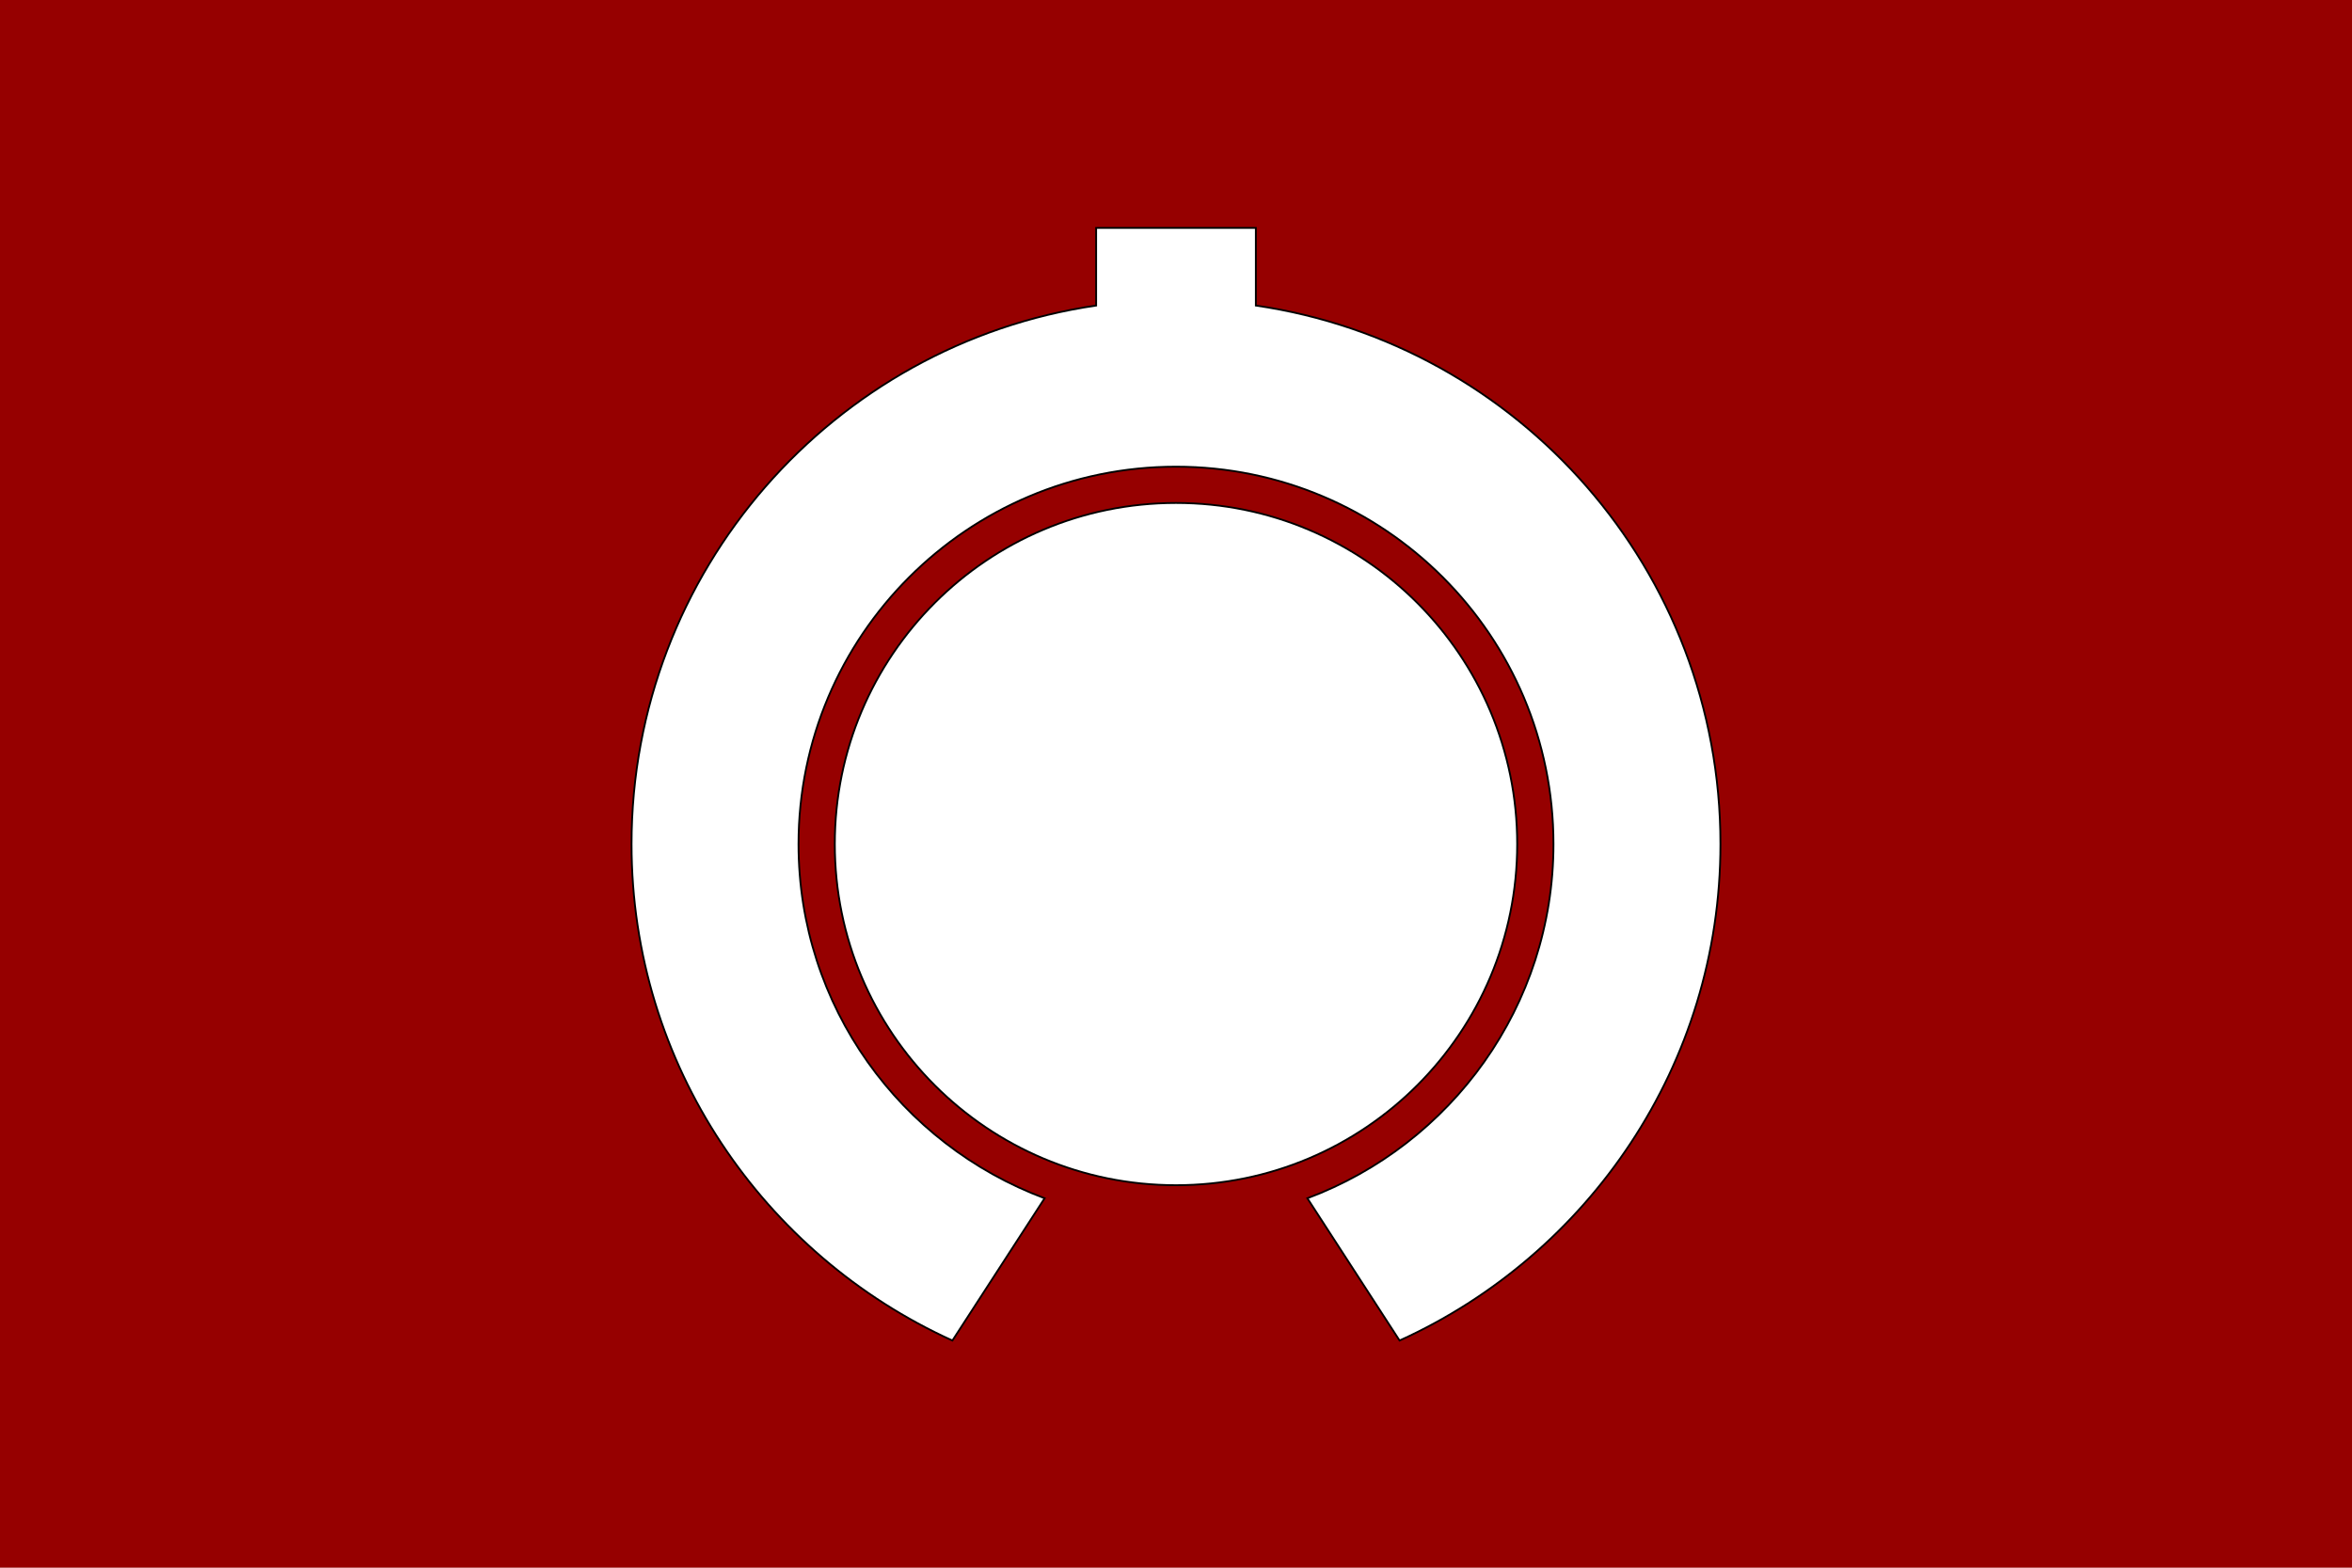 <?xml version="1.0"?>
<!-- Generator: Adobe Illustrator 18.0.0, SVG Export Plug-In . SVG Version: 6.00 Build 0)  -->
<svg
    xmlns="http://www.w3.org/2000/svg"
    xmlns:xlink="http://www.w3.org/1999/xlink"
    xmlns:svg="http://www.w3.org/2000/svg"
    xmlns:inkscape="http://www.inkscape.org/namespaces/inkscape"
    xmlns:sodipodi="http://sodipodi.sourceforge.net/DTD/sodipodi-0.dtd"
    xmlns:ns1="http://sozi.baierouge.fr"
    xmlns:dc="http://purl.org/dc/elements/1.1/"
    xmlns:cc="http://web.resource.org/cc/"
    xmlns:rdf="http://www.w3.org/1999/02/22-rdf-syntax-ns#"
    version="1.1"
    id="Layer_2"
    x="0px"
    y="0px"
    viewBox="0 0 324 216"
    style="enable-background:new 0 0 324 216;"
    xml:space="preserve"
  >
<style
      type="text/css"
    >
	.st0{fill:#960000;}
	.st1{fill:#FFFFFF;stroke:#000000;stroke-width:0.25;stroke-miterlimit:10;}
</style
  >
<rect
      class="st0"
      width="324"
      height="216"
  />
<g
    >
	<circle
        class="st1"
        cx="162"
        cy="116.3"
        r="47"
    />
	<path
        class="st1"
        d="M173,42.1V31.4h-22v10.7c-36.2,5.3-64,36.6-64,74.2c0,30.4,18.2,56.6,44.2,68.4l12.7-19.6   c-19.8-7.4-33.9-26.4-33.9-48.8c0-28.7,23.3-52,52-52s52,23.3,52,52c0,22.3-14.1,41.4-33.9,48.8l12.7,19.6   c26-11.8,44.2-38,44.2-68.4C237,78.6,209.2,47.4,173,42.1z"
    />
</g
  >
</svg
>
